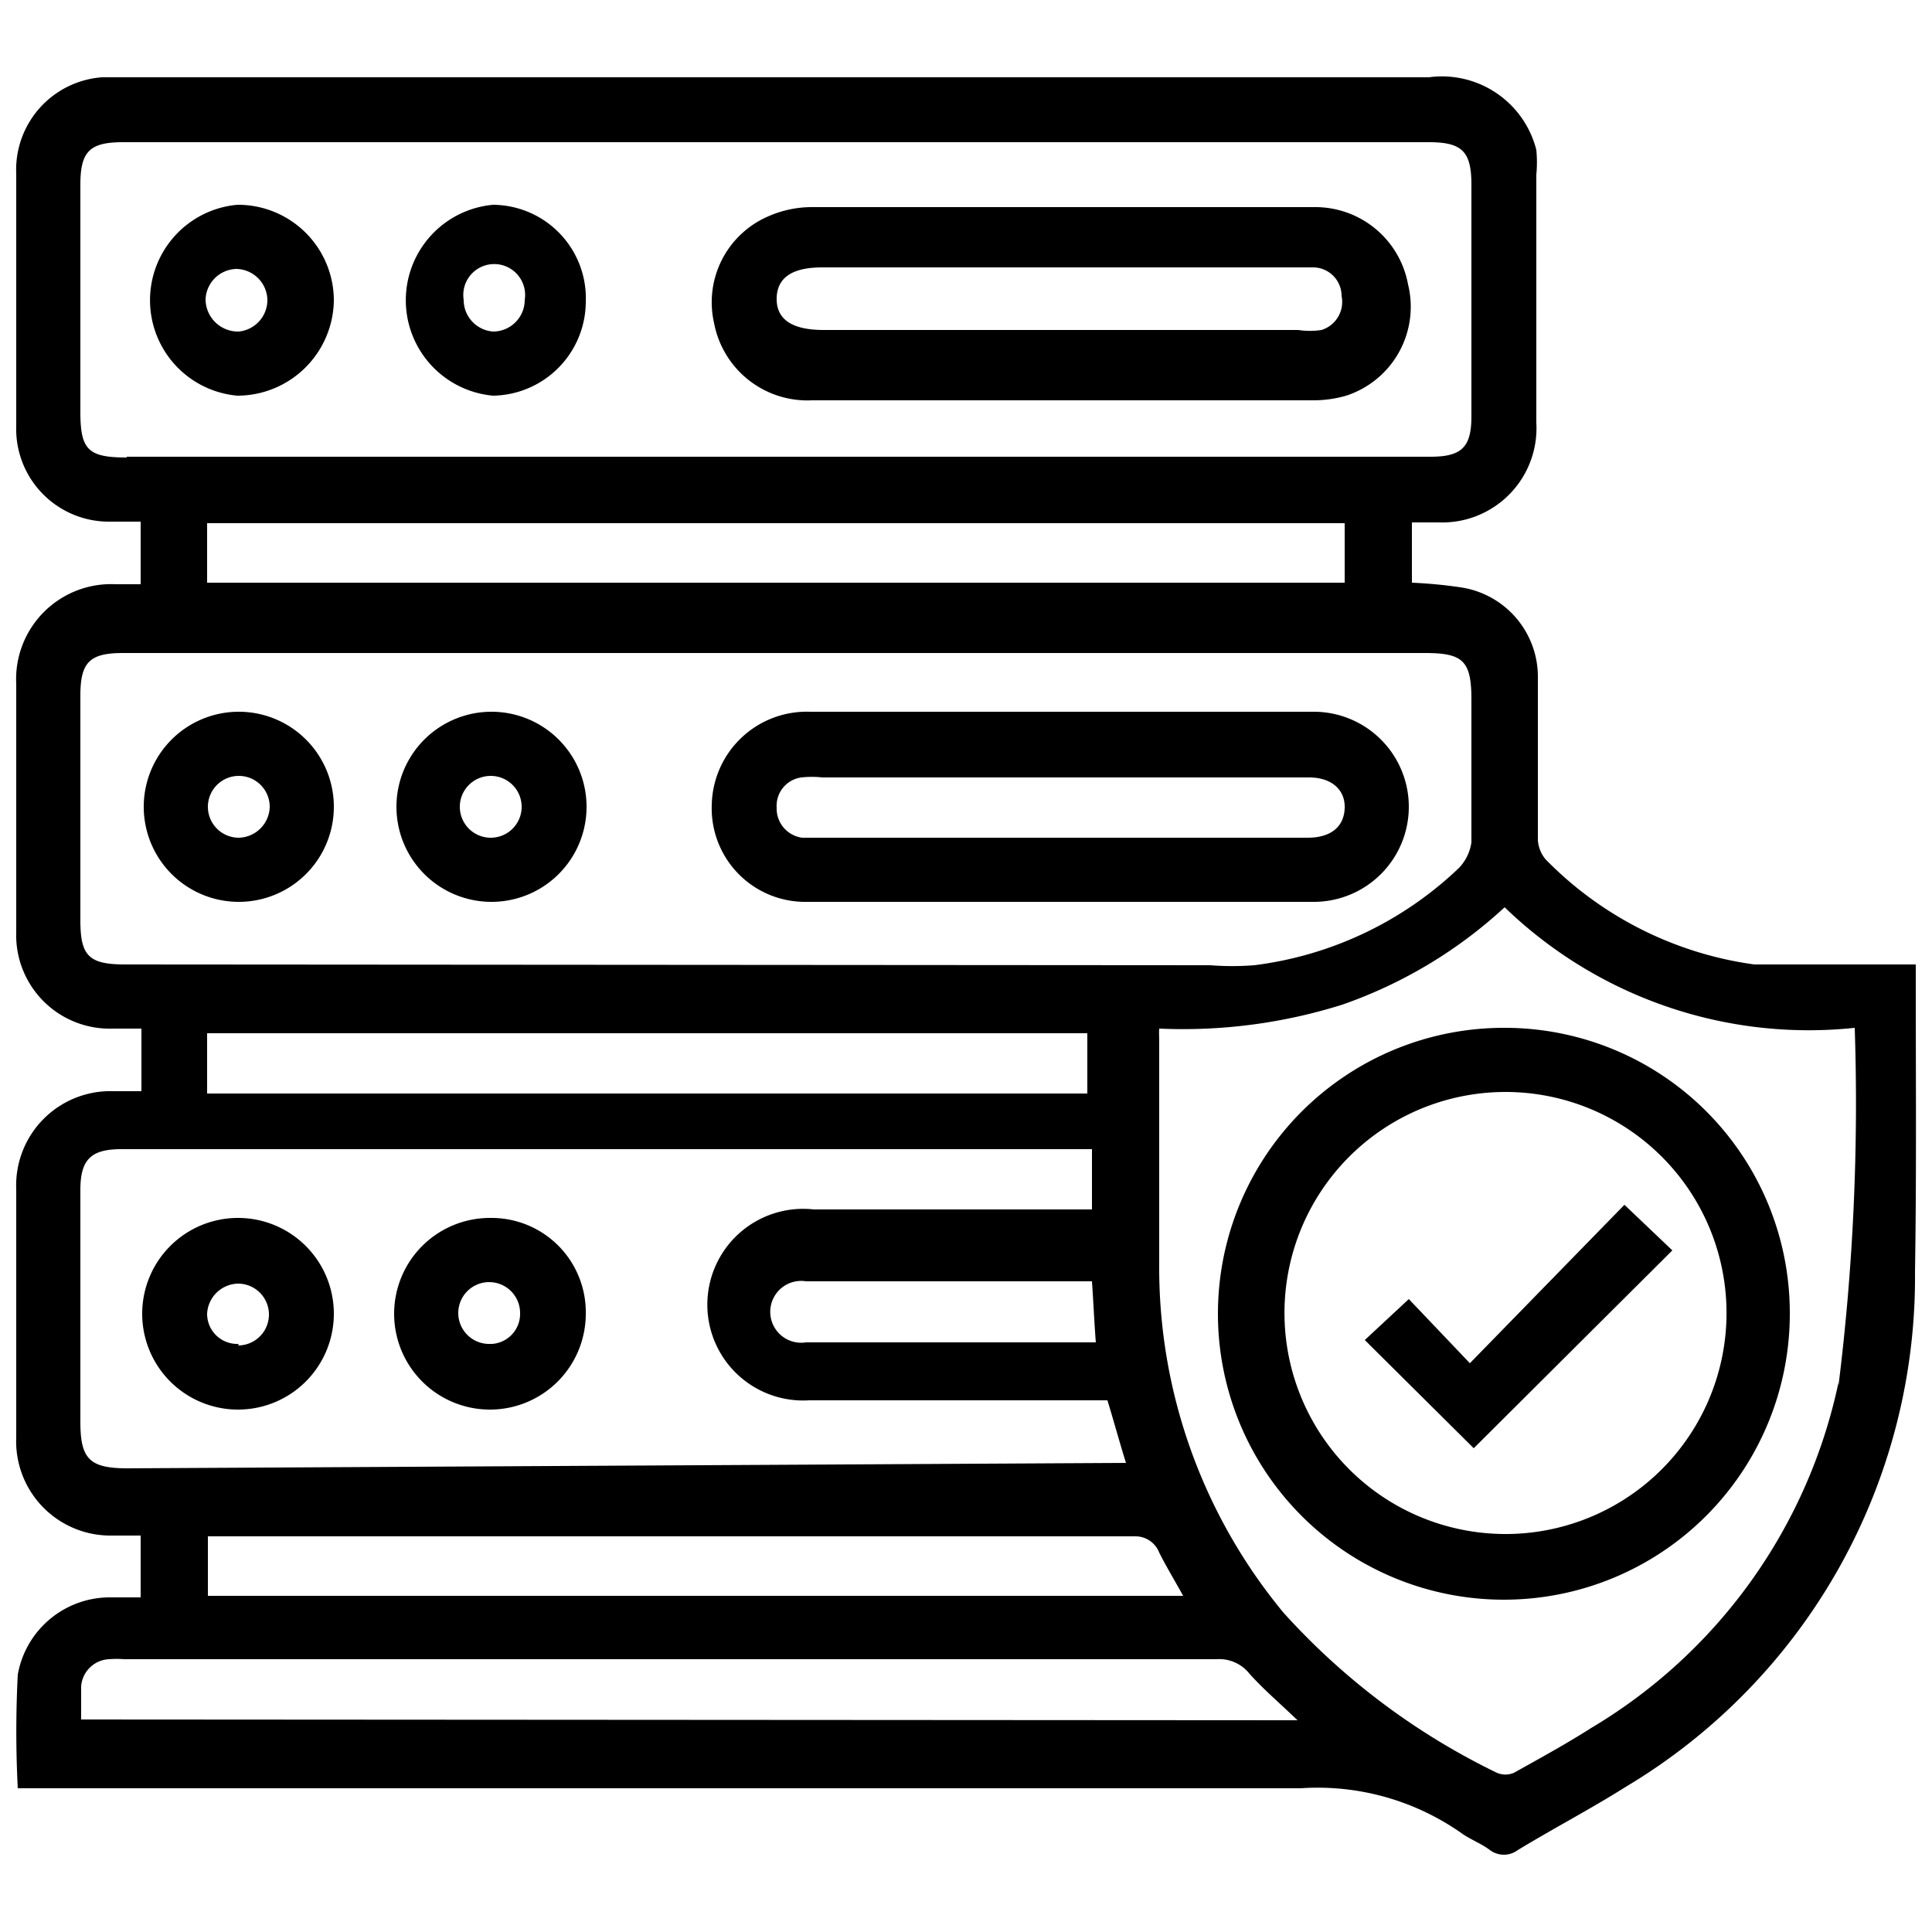 <svg id="Layer_1" data-name="Layer 1" xmlns="http://www.w3.org/2000/svg" viewBox="0 0 25 25"><path d="M24.79,12.76v-.28h-.24c-.62,0-1.24,0-1.85,0A4.66,4.66,0,0,1,20,11.12a.43.43,0,0,1-.1-.25V8.78a1.17,1.17,0,0,0-1-1.18,6.12,6.12,0,0,0-.63-.06V6.76h.35a1.22,1.22,0,0,0,1.26-1.29V2.26a1.66,1.66,0,0,0,0-.32A1.26,1.26,0,0,0,18.49,1H1.32A1.2,1.2,0,0,0,.21,2.25V5.51A1.2,1.2,0,0,0,1.39,6.75h.43v.81H1.5A1.23,1.23,0,0,0,.21,8.85v3.21a1.21,1.21,0,0,0,1.25,1.25h.37v.81H1.47A1.22,1.22,0,0,0,.21,15.39V18.6a1.22,1.22,0,0,0,1.24,1.27h.37v.8H1.44a1.21,1.21,0,0,0-1.21,1,14.38,14.38,0,0,0,0,1.47H.56c5.42,0,10.84,0,16.27,0a3.24,3.24,0,0,1,2.08.58c.11.08.25.13.37.22a.3.3,0,0,0,.36,0c.46-.28.94-.53,1.4-.82a7.68,7.68,0,0,0,3.74-6.67C24.8,15.22,24.79,14,24.79,12.76ZM1.64,5.92c-.5,0-.6-.1-.6-.59V2.39c0-.43.12-.55.55-.55h16.9c.43,0,.55.12.55.55v3c0,.4-.13.52-.53.52H1.64Zm15.76.85v.77H2.68V6.77ZM1.62,12.48c-.47,0-.58-.11-.58-.57V9c0-.43.12-.55.55-.55H18.44c.49,0,.6.1.6.6s0,1.23,0,1.85a.6.6,0,0,1-.16.33,4.67,4.67,0,0,1-2.65,1.26,3.64,3.64,0,0,1-.57,0ZM15,20.09c.09.18.2.36.31.56H2.69v-.77h12A.33.33,0,0,1,15,20.09Zm-.86-2.72-.11,0h-3.6a.4.4,0,1,1,0-.79h3.7C14.15,16.87,14.16,17.12,14.18,17.37Zm-.07-4v.78H2.68v-.78ZM1.65,19c-.49,0-.61-.12-.61-.6v-3c0-.39.13-.53.53-.53H13.85l.28,0v.58s0,.11,0,.2H10.53a1.24,1.24,0,1,0-.06,2.47h3.86c.08.26.15.52.24.81Zm-.6,3.25c0-.15,0-.29,0-.43a.38.38,0,0,1,.36-.35,1.33,1.33,0,0,1,.2,0H15.74a.5.5,0,0,1,.43.19c.18.2.38.37.62.6Zm22.74-4.36a6.85,6.85,0,0,1-3.2,4.47c-.33.21-.66.39-1,.58a.28.28,0,0,1-.22,0,9,9,0,0,1-2.76-2.07A7,7,0,0,1,15,16.36c0-1,0-1.95,0-2.93a1,1,0,0,1,0-.12A6.87,6.87,0,0,0,17.37,13a6,6,0,0,0,2.1-1.26A5.66,5.66,0,0,0,24,13.3,29.54,29.54,0,0,1,23.79,17.93Z"/><path d="M18.22,3.68a1.22,1.22,0,0,0-1.21-1H10.52a1.4,1.4,0,0,0-.58.12,1.21,1.21,0,0,0-.7,1.38,1.23,1.23,0,0,0,1.27,1H17a1.52,1.52,0,0,0,.42-.06A1.21,1.21,0,0,0,18.22,3.68Zm-1.12.59a1,1,0,0,1-.3,0H10.66c-.4,0-.61-.13-.61-.4s.19-.41.59-.41H17a.37.37,0,0,1,.36.37A.38.38,0,0,1,17.1,4.27Z"/><path d="M6.38,2.65a1.24,1.24,0,0,0,0,2.47A1.22,1.22,0,0,0,7.58,3.91,1.21,1.21,0,0,0,6.38,2.65Zm0,1.64A.41.41,0,0,1,6,3.88a.4.4,0,1,1,.79,0A.41.41,0,0,1,6.37,4.29Z"/><path d="M3.07,2.65a1.24,1.24,0,0,0,0,2.47A1.25,1.25,0,0,0,4.32,3.89,1.24,1.24,0,0,0,3.07,2.65Zm0,1.64a.42.42,0,0,1-.41-.42.41.41,0,0,1,.4-.39.41.41,0,0,1,.4.4A.41.41,0,0,1,3.09,4.29Z"/><path d="M17,9.21H10.48a1.23,1.23,0,0,0-1.27,1.21,1.21,1.21,0,0,0,1.23,1.25H17a1.23,1.23,0,1,0,0-2.46Zm0,1.63H10.38a.38.38,0,0,1-.33-.39.37.37,0,0,1,.32-.39,1.22,1.22,0,0,1,.27,0h6.3c.29,0,.47.16.46.4S17.22,10.84,16.92,10.84Z"/><path d="M3.08,9.21a1.23,1.23,0,1,0,1.24,1.23A1.23,1.23,0,0,0,3.08,9.21Zm0,1.63a.4.4,0,1,1,.41-.39A.41.41,0,0,1,3.07,10.84Z"/><path d="M6.36,9.21a1.23,1.23,0,1,0,0,2.46,1.23,1.23,0,0,0,0-2.46Zm0,1.63a.4.4,0,1,1,.39-.41A.4.4,0,0,1,6.36,10.84Z"/><path d="M6.35,15.76A1.24,1.24,0,1,0,7.58,17,1.22,1.22,0,0,0,6.35,15.76Zm0,1.63a.4.4,0,1,1,.38-.4A.39.39,0,0,1,6.37,17.39Z"/><path d="M3.09,15.76A1.24,1.24,0,1,0,4.32,17,1.24,1.24,0,0,0,3.09,15.76Zm0,1.63A.39.39,0,0,1,2.68,17a.41.41,0,0,1,.4-.39.4.4,0,1,1,0,.8Z"/><path d="M19.47,13.3A3.7,3.7,0,1,0,23.16,17,3.69,3.69,0,0,0,19.47,13.3Zm0,6.55a2.86,2.86,0,1,1,2.87-2.78A2.86,2.86,0,0,1,19.45,19.85Z"/><path d="M21.64,16.18l-2.57,2.56-1.41-1.4.57-.53.79.83,2-2.05Z"/></svg>